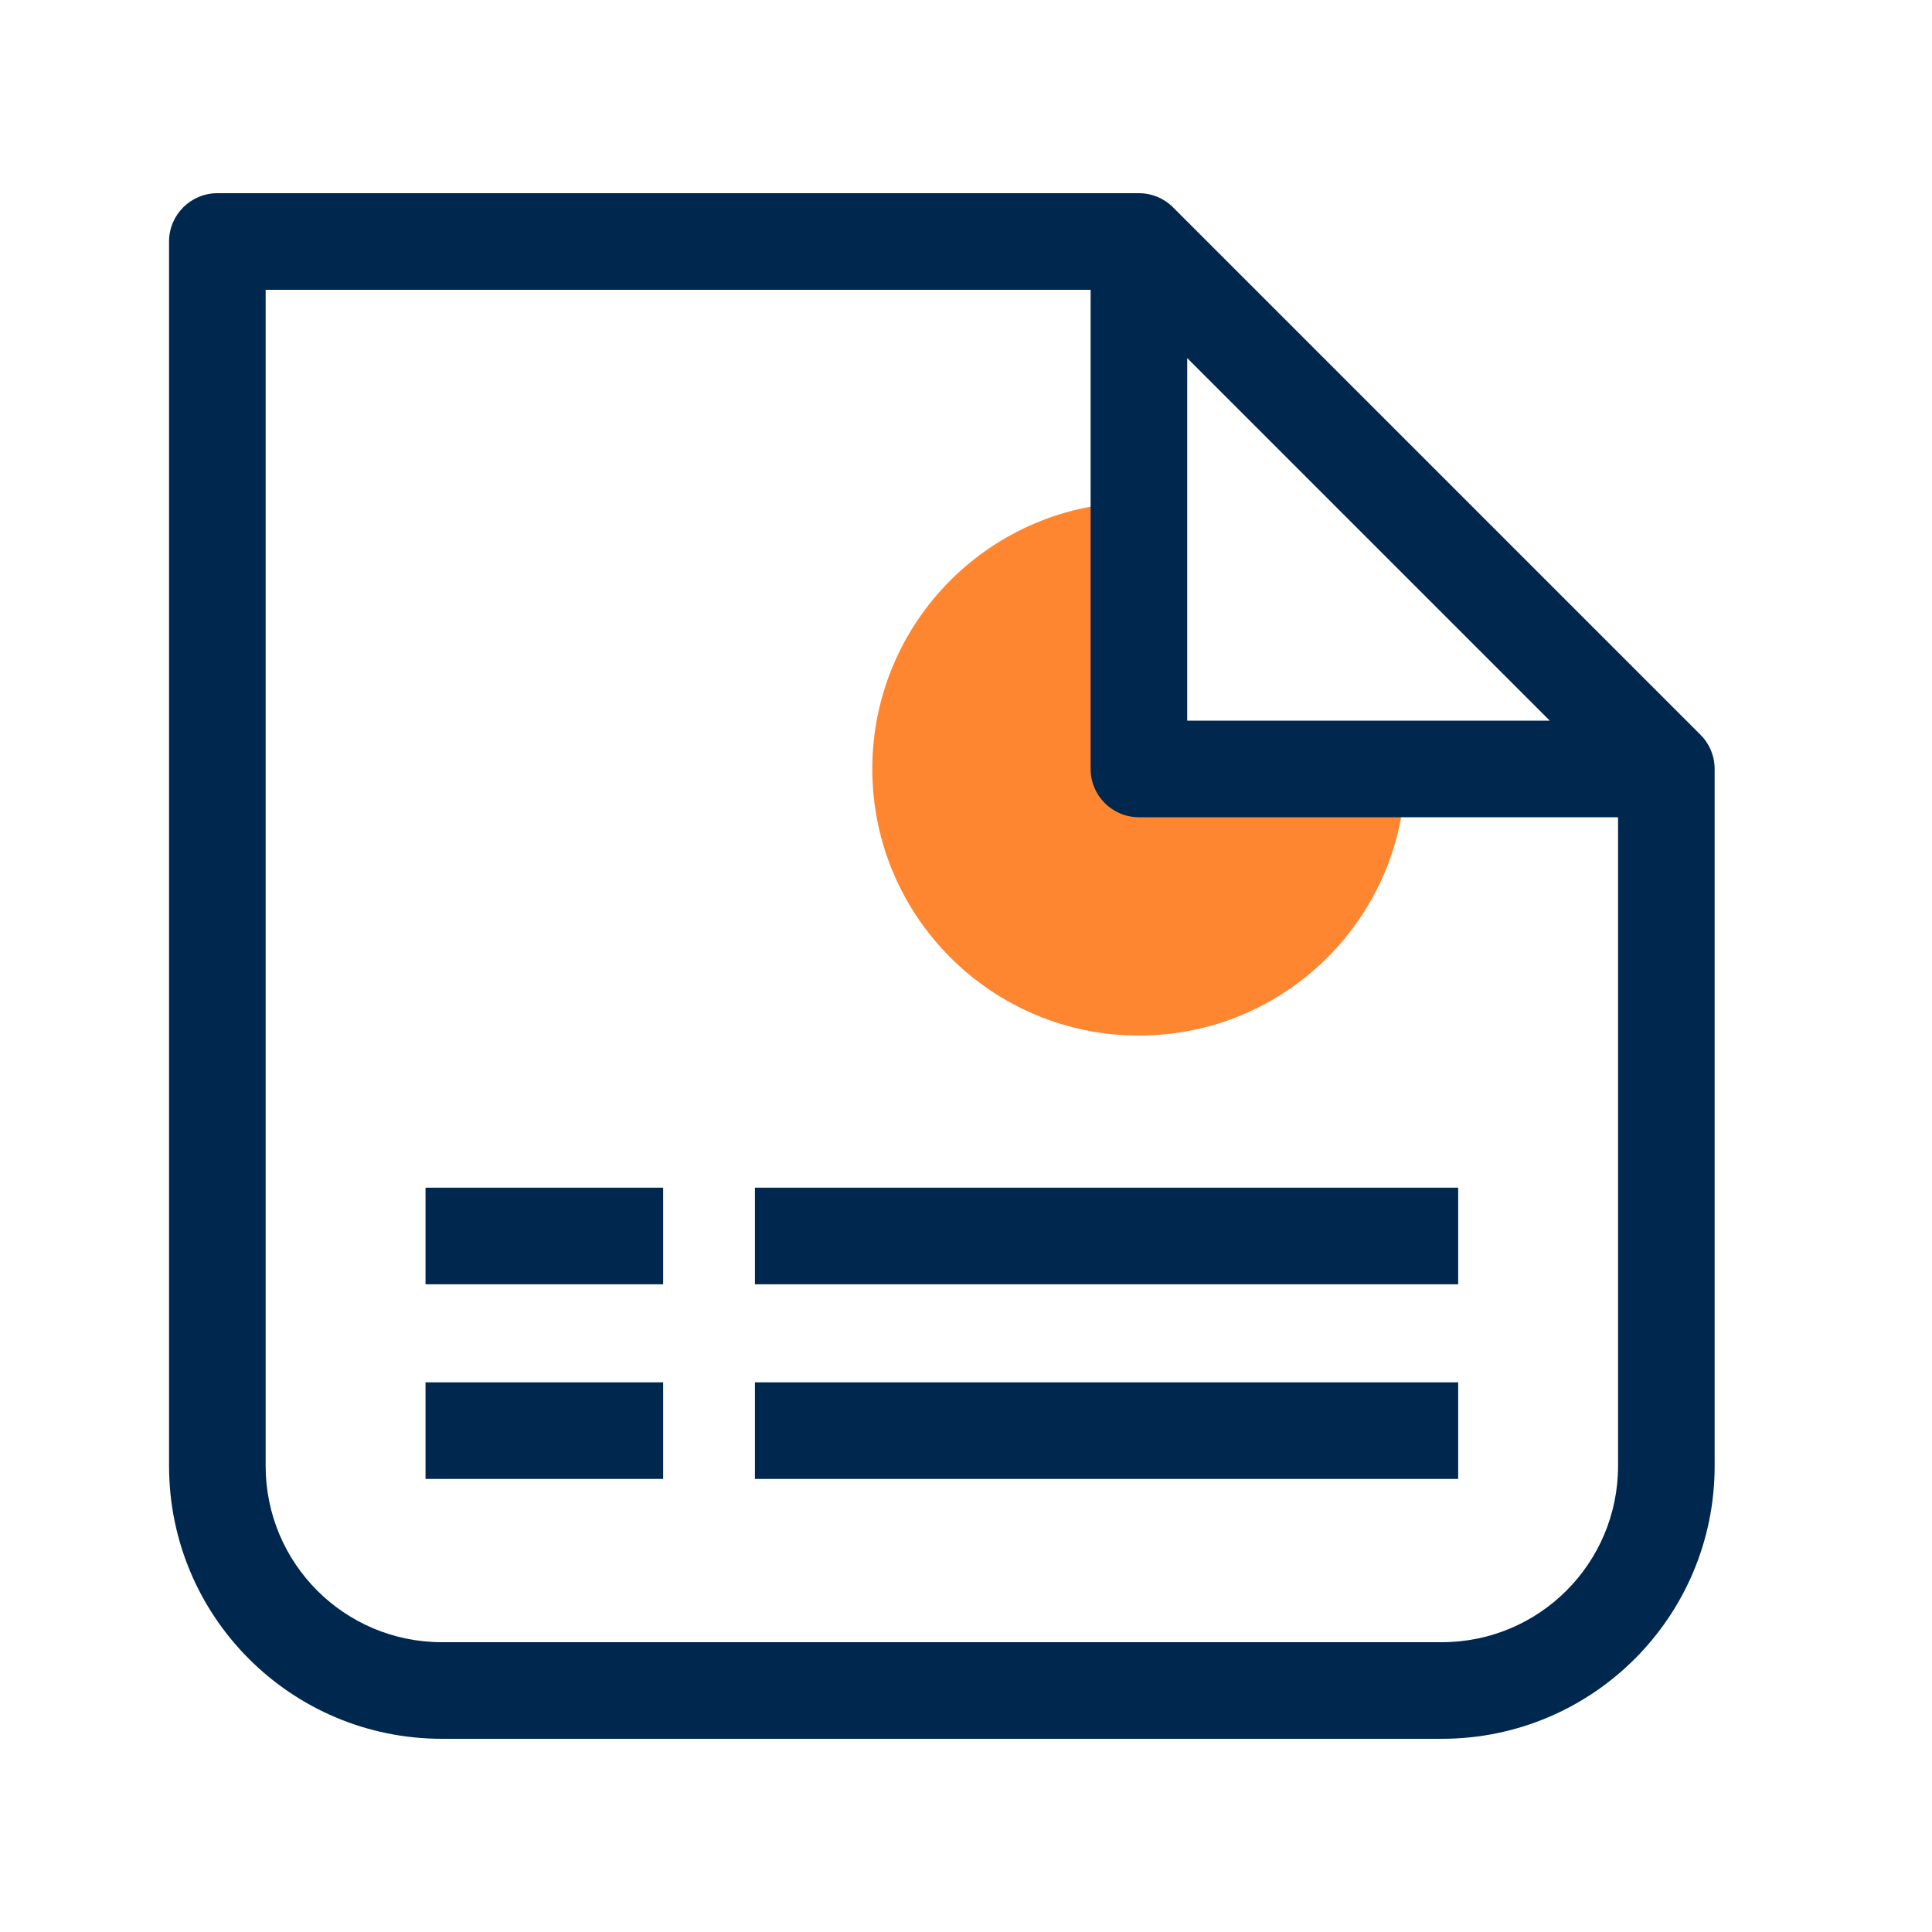 <svg width="40" height="40" viewBox="0 0 40 40" fill="none" xmlns="http://www.w3.org/2000/svg">
<path d="M29.1 15.92C29.1 18.97 26.63 21.44 23.58 21.44C20.53 21.44 18.06 18.97 18.06 15.92C18.06 12.87 20.53 10.4 23.58 10.4V15.92H29.1Z" fill="#FF8630"/>
<path fill-rule="evenodd" clip-rule="evenodd" d="M22.58 6H5.5V30.35C5.5 32.368 7.132 34 9.15 34H29.85C31.868 34 33.5 32.368 33.5 30.35V16.92H23.58C23.028 16.92 22.58 16.472 22.58 15.92V6ZM24.58 7.414L32.086 14.92H24.58V7.414ZM35.5 15.935V30.35C35.5 33.472 32.972 36 29.85 36H9.15C6.028 36 3.5 33.472 3.5 30.35V5C3.5 4.448 3.948 4 4.5 4H23.572H23.58C23.845 4 24.1 4.105 24.287 4.293L35.207 15.213C35.395 15.4 35.5 15.655 35.5 15.92V15.935ZM30.19 26.59H15.63V24.59H30.19V26.59ZM8.81 26.59H13.73V24.59H8.81V26.59ZM30.19 30.62H15.63V28.62H30.19V30.62ZM8.81 30.62H13.73V28.62H8.81V30.62Z" fill="#00284E"/>
</svg>
